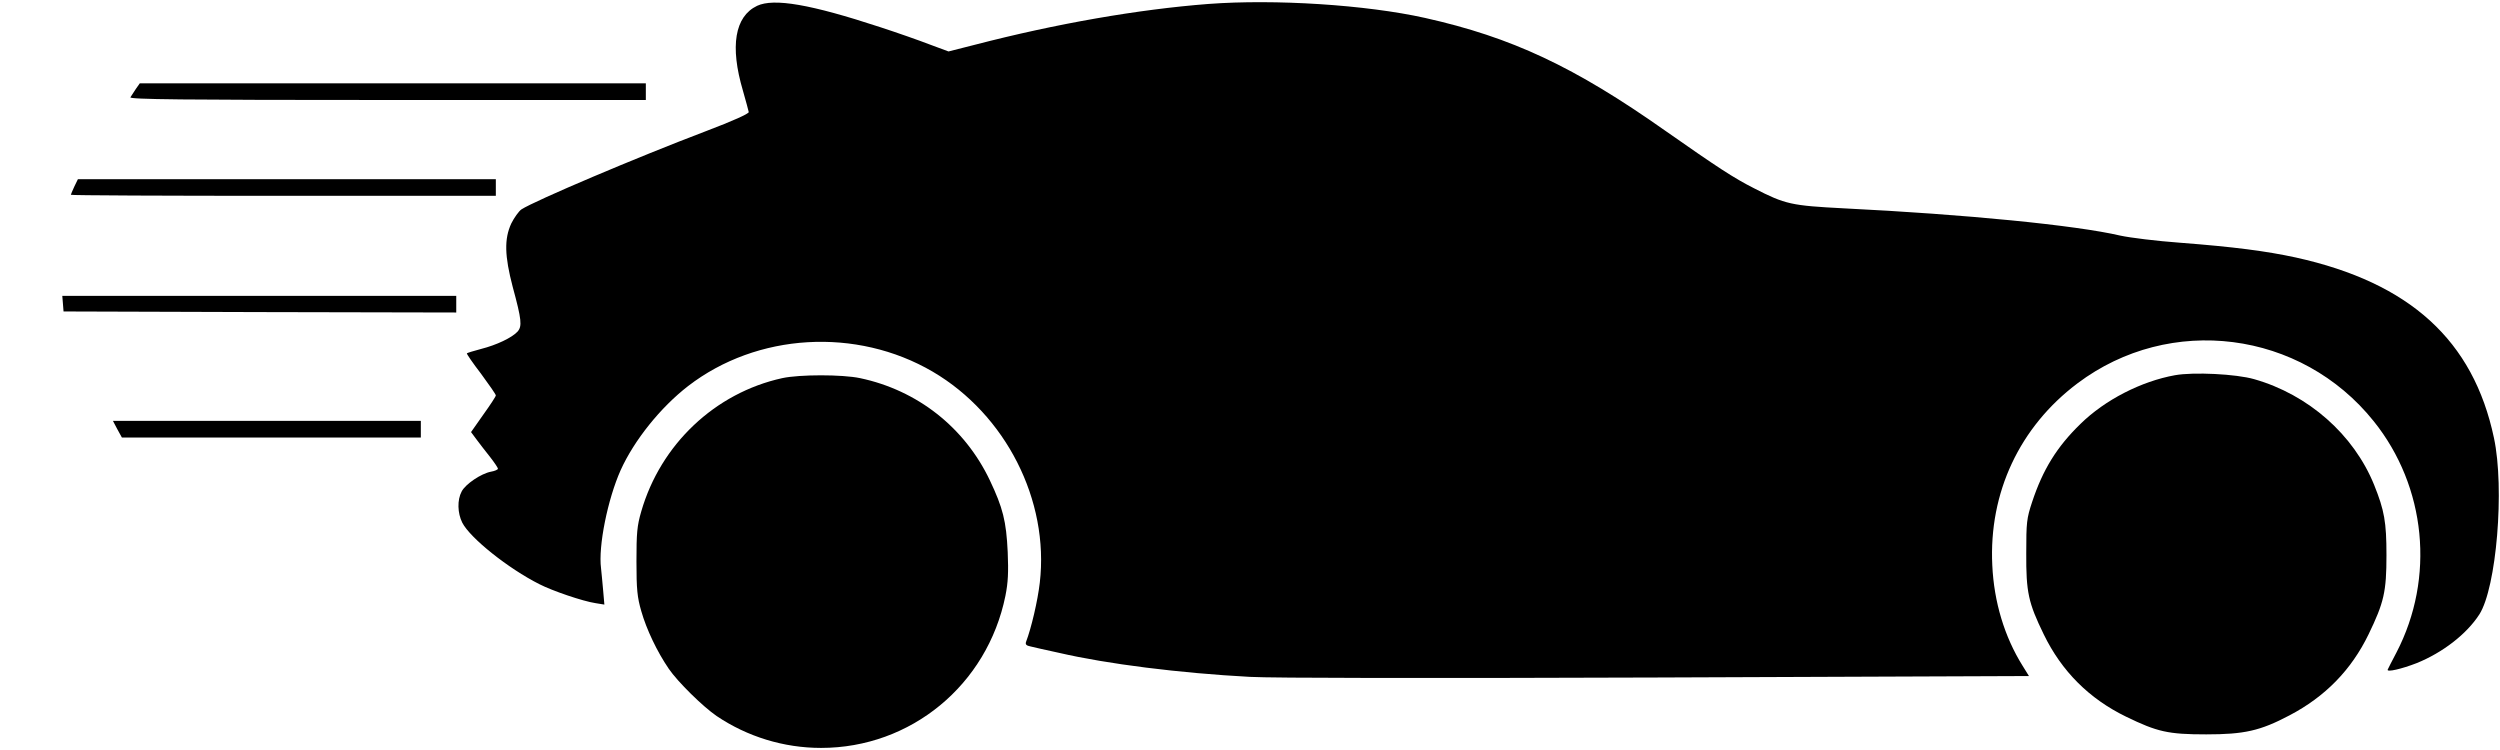 <?xml version="1.0" standalone="no"?>
<!DOCTYPE svg PUBLIC "-//W3C//DTD SVG 20010904//EN"
 "http://www.w3.org/TR/2001/REC-SVG-20010904/DTD/svg10.dtd">
<svg version="1.0" xmlns="http://www.w3.org/2000/svg"
 width="1200pt" height="360pt" viewBox="0 0 1200 360"
 preserveAspectRatio="xMidYMid meet">

<g transform="translate(0,360) scale(0.1,-0.1)"
fill="#000000" stroke="none">
<path d="M3634 3572 c-107 -51 -131 -194 -68 -407 14 -50 27 -96 28 -103 0 -8
-75 -42 -204 -91 -332 -126 -822 -334 -887 -376 -13 -9 -35 -40 -49 -68 -34
-74 -32 -155 7 -304 43 -158 46 -189 23 -215 -27 -29 -100 -64 -175 -83 -35
-9 -66 -19 -68 -21 -2 -2 28 -46 68 -98 39 -53 71 -99 71 -104 0 -5 -27 -46
-60 -92 l-59 -84 26 -35 c15 -20 44 -58 65 -84 21 -27 38 -52 38 -57 0 -4 -15
-11 -33 -14 -48 -9 -123 -60 -141 -95 -22 -41 -20 -104 3 -150 38 -74 221
-220 370 -295 62 -32 209 -82 269 -91 l43 -7 -6 69 c-3 37 -8 84 -10 105 -14
106 32 332 94 471 65 144 192 302 324 404 331 255 808 283 1174 69 351 -206
560 -618 514 -1013 -10 -87 -41 -219 -66 -284 -4 -12 1 -18 22 -22 15 -4 78
-18 138 -31 229 -53 577 -97 915 -115 108 -6 855 -7 1957 -3 l1782 7 -31 50
c-86 138 -137 305 -145 482 -17 348 131 664 409 873 444 334 1073 254 1422
-182 252 -314 295 -752 109 -1110 -21 -40 -40 -77 -42 -82 -6 -14 67 3 139 31
124 50 240 139 301 234 82 128 122 604 70 847 -99 468 -403 745 -951 866 -143
31 -297 51 -557 71 -111 8 -239 24 -285 34 -214 50 -743 102 -1328 131 -251
13 -280 19 -430 96 -99 50 -176 101 -426 276 -437 308 -738 449 -1154 542
-283 63 -720 91 -1040 67 -336 -26 -728 -94 -1121 -196 l-126 -32 -89 33 c-49
19 -157 57 -240 84 -332 109 -509 140 -590 102z"/>
<path d="M652 3173 c-10 -16 -22 -34 -26 -40 -6 -10 244 -13 1233 -13 l1241 0
0 40 0 40 -1214 0 -1215 0 -19 -27z"/>
<path d="M357 2705 c-9 -20 -17 -38 -17 -40 0 -3 459 -5 1020 -5 l1020 0 0 40
0 40 -1003 0 -1003 0 -17 -35z"/>
<path d="M302 2143 l3 -38 943 -3 942 -2 0 40 0 40 -946 0 -945 0 3 -37z"/>
<path d="M10440 1799 c-161 -29 -336 -118 -454 -234 -113 -110 -180 -218 -232
-375 -26 -79 -28 -97 -28 -245 -1 -188 10 -238 84 -390 86 -177 218 -309 395
-395 150 -73 202 -85 385 -85 182 0 259 17 399 91 172 90 297 218 380 389 74
153 86 204 86 380 0 159 -10 215 -59 337 -98 242 -316 434 -576 508 -87 25
-291 35 -380 19z"/>
<path d="M3755 1785 c-323 -71 -584 -318 -677 -640 -20 -69 -23 -102 -23 -240
0 -135 4 -172 23 -238 25 -88 76 -195 132 -277 43 -63 164 -182 230 -227 147
-99 322 -153 501 -153 431 0 798 302 885 730 13 65 15 113 11 210 -7 149 -23
212 -86 345 -121 254 -348 432 -623 490 -85 18 -290 18 -373 0z"/>
<path d="M563 1540 l22 -40 718 0 717 0 0 40 0 40 -739 0 -739 0 21 -40z"/>
</g>
</svg>
